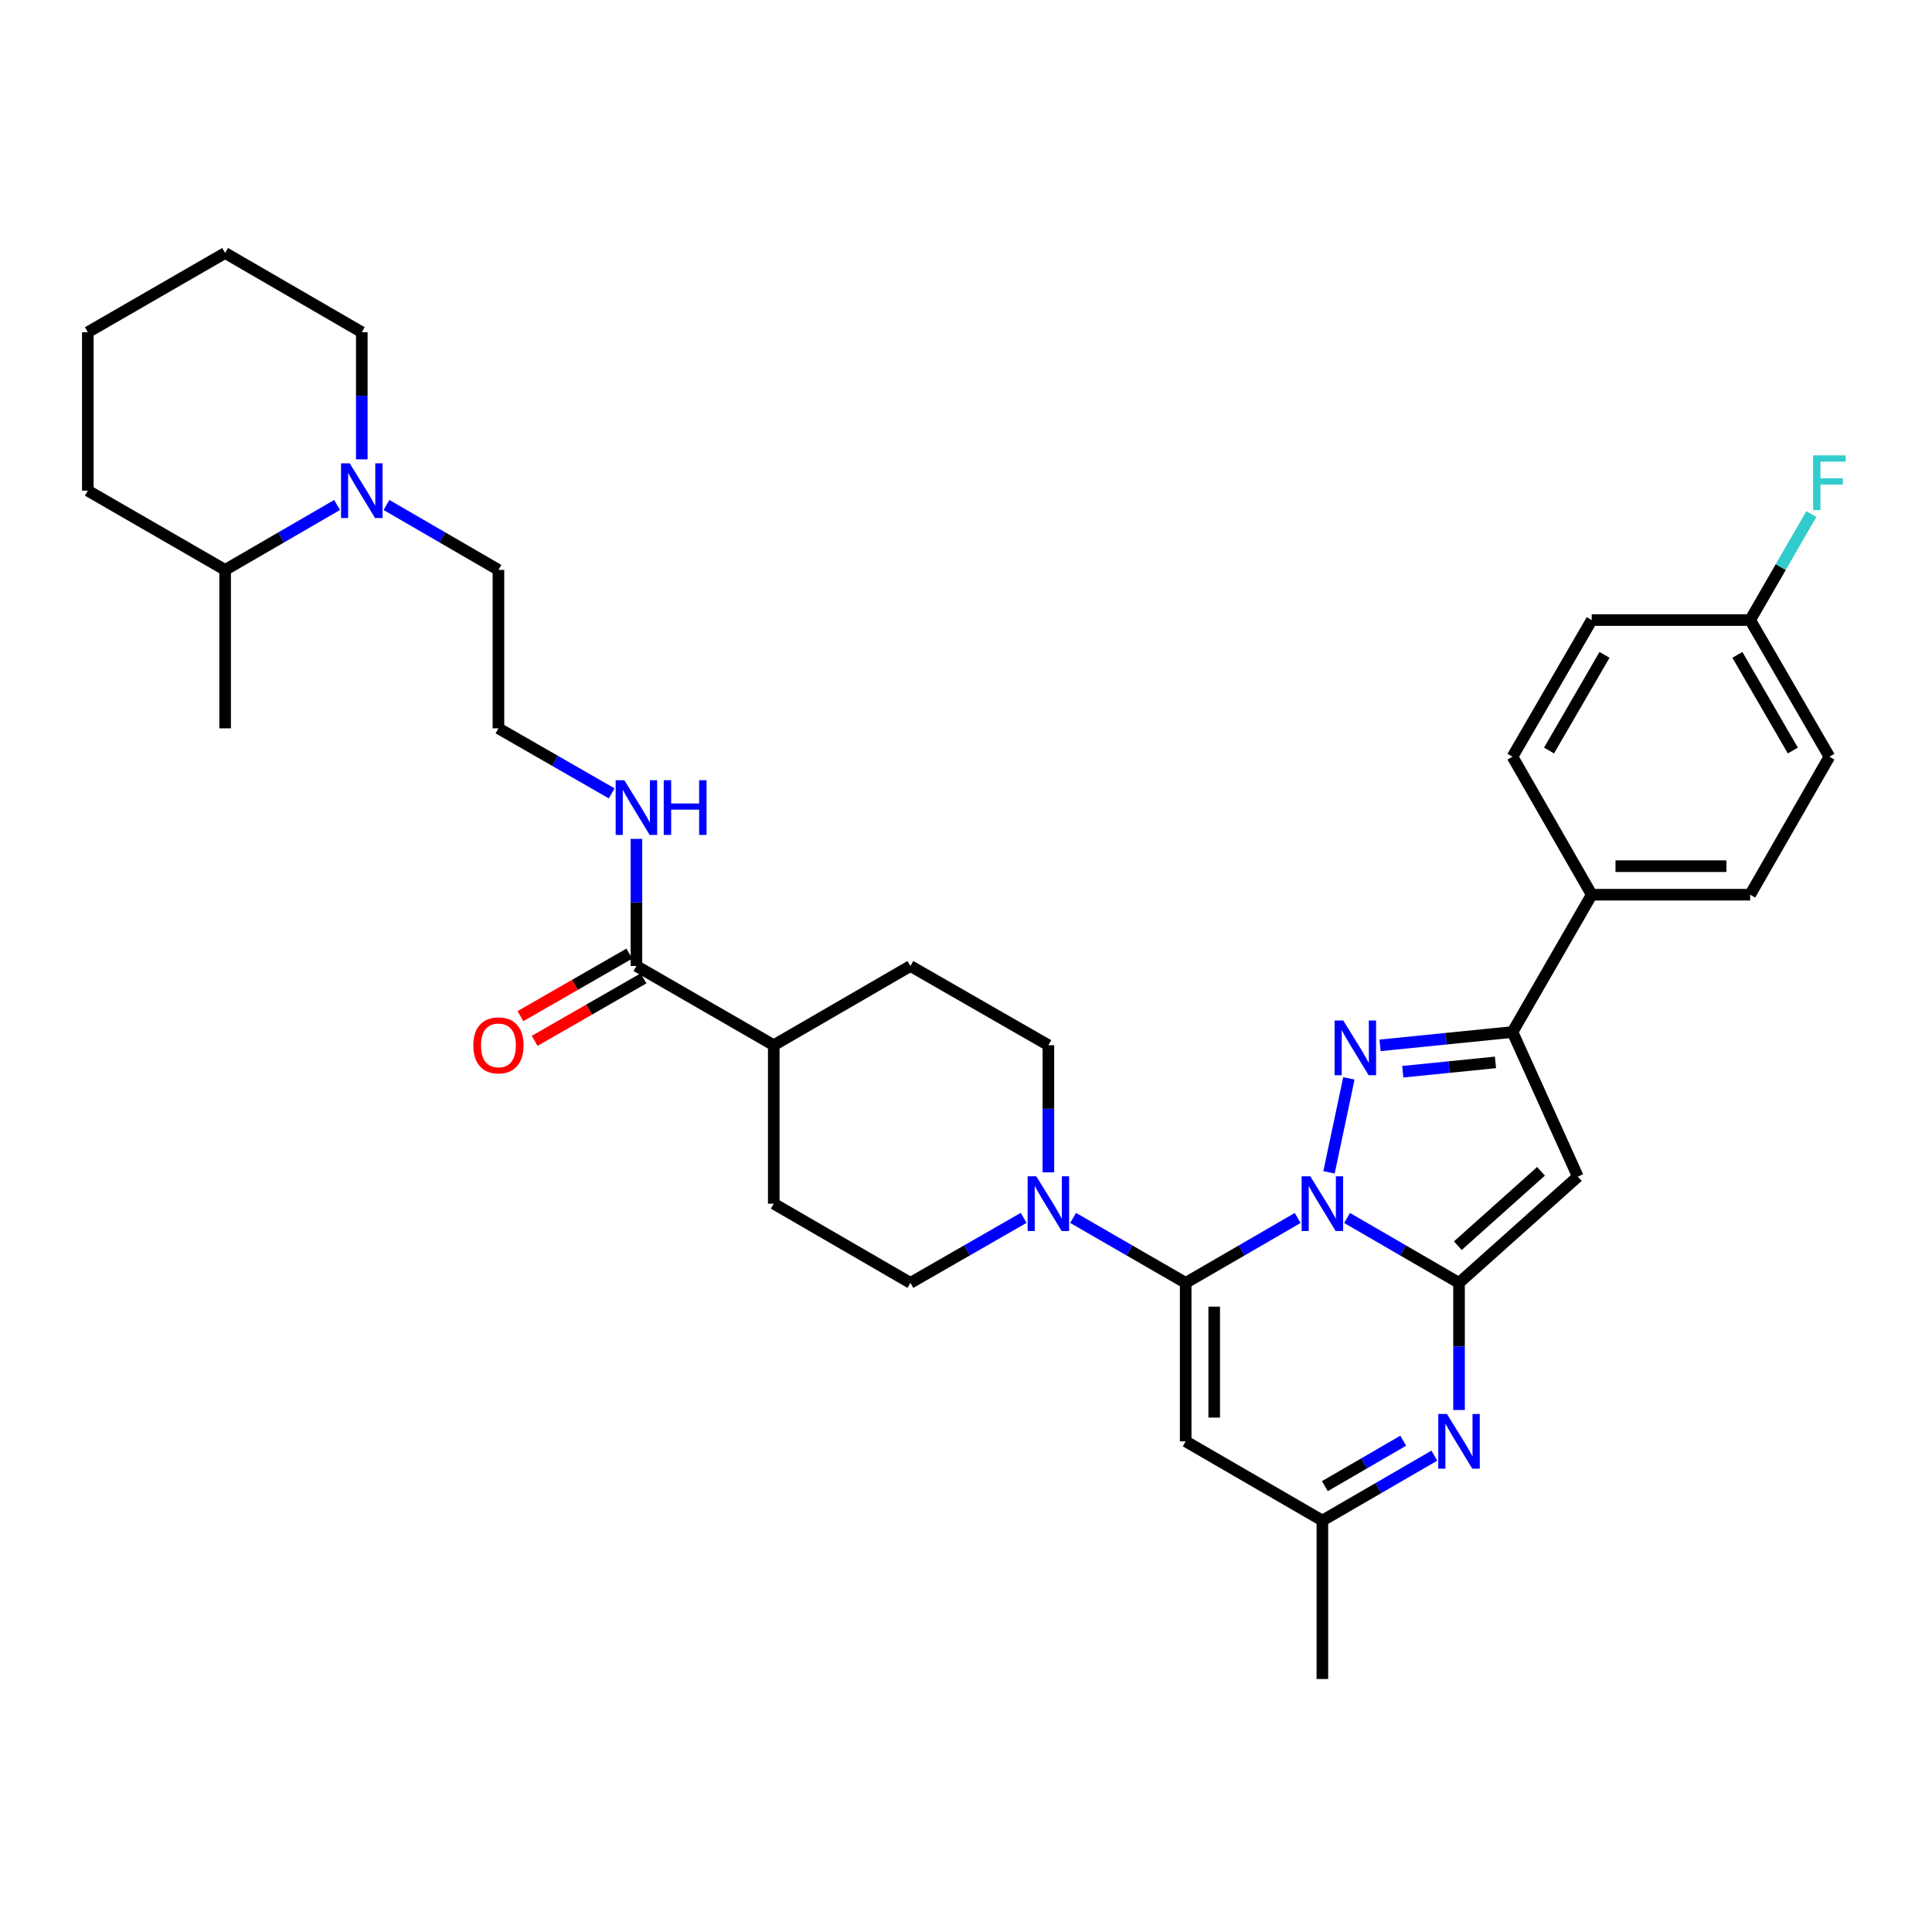 <?xml version='1.0' encoding='iso-8859-1'?>
<svg version='1.1' baseProfile='full'
              xmlns='http://www.w3.org/2000/svg'
                      xmlns:rdkit='http://www.rdkit.org/xml'
                      xmlns:xlink='http://www.w3.org/1999/xlink'
                  xml:space='preserve'
width='1000px' height='1000px' viewBox='0 0 1000 1000'>
<!-- END OF HEADER -->
<rect style='opacity:1.0;fill:#FFFFFF;stroke:none' width='1000' height='1000' x='0' y='0'> </rect>
<path class='bond-0' d='M 697.243,630.425 L 726.218,647.22' style='fill:none;fill-rule:evenodd;stroke:#0000FF;stroke-width:6px;stroke-linecap:butt;stroke-linejoin:miter;stroke-opacity:1' />
<path class='bond-0' d='M 726.218,647.22 L 755.193,664.016' style='fill:none;fill-rule:evenodd;stroke:#000000;stroke-width:6px;stroke-linecap:butt;stroke-linejoin:miter;stroke-opacity:1' />
<path class='bond-1' d='M 671.675,630.423 L 642.691,647.22' style='fill:none;fill-rule:evenodd;stroke:#0000FF;stroke-width:6px;stroke-linecap:butt;stroke-linejoin:miter;stroke-opacity:1' />
<path class='bond-1' d='M 642.691,647.22 L 613.708,664.016' style='fill:none;fill-rule:evenodd;stroke:#000000;stroke-width:6px;stroke-linecap:butt;stroke-linejoin:miter;stroke-opacity:1' />
<path class='bond-2' d='M 687.892,606.793 L 698.182,558.17' style='fill:none;fill-rule:evenodd;stroke:#0000FF;stroke-width:6px;stroke-linecap:butt;stroke-linejoin:miter;stroke-opacity:1' />
<path class='bond-3' d='M 755.193,664.016 L 816.692,609.013' style='fill:none;fill-rule:evenodd;stroke:#000000;stroke-width:6px;stroke-linecap:butt;stroke-linejoin:miter;stroke-opacity:1' />
<path class='bond-3' d='M 754.576,644.761 L 797.625,606.259' style='fill:none;fill-rule:evenodd;stroke:#000000;stroke-width:6px;stroke-linecap:butt;stroke-linejoin:miter;stroke-opacity:1' />
<path class='bond-4' d='M 755.193,664.016 L 755.193,696.921' style='fill:none;fill-rule:evenodd;stroke:#000000;stroke-width:6px;stroke-linecap:butt;stroke-linejoin:miter;stroke-opacity:1' />
<path class='bond-4' d='M 755.193,696.921 L 755.193,729.826' style='fill:none;fill-rule:evenodd;stroke:#0000FF;stroke-width:6px;stroke-linecap:butt;stroke-linejoin:miter;stroke-opacity:1' />
<path class='bond-6' d='M 613.708,664.016 L 613.708,746.037' style='fill:none;fill-rule:evenodd;stroke:#000000;stroke-width:6px;stroke-linecap:butt;stroke-linejoin:miter;stroke-opacity:1' />
<path class='bond-6' d='M 628.472,676.319 L 628.472,733.734' style='fill:none;fill-rule:evenodd;stroke:#000000;stroke-width:6px;stroke-linecap:butt;stroke-linejoin:miter;stroke-opacity:1' />
<path class='bond-7' d='M 613.708,664.016 L 584.569,647.205' style='fill:none;fill-rule:evenodd;stroke:#000000;stroke-width:6px;stroke-linecap:butt;stroke-linejoin:miter;stroke-opacity:1' />
<path class='bond-7' d='M 584.569,647.205 L 555.429,630.394' style='fill:none;fill-rule:evenodd;stroke:#0000FF;stroke-width:6px;stroke-linecap:butt;stroke-linejoin:miter;stroke-opacity:1' />
<path class='bond-5' d='M 714.311,541.076 L 748.585,537.623' style='fill:none;fill-rule:evenodd;stroke:#0000FF;stroke-width:6px;stroke-linecap:butt;stroke-linejoin:miter;stroke-opacity:1' />
<path class='bond-5' d='M 748.585,537.623 L 782.859,534.17' style='fill:none;fill-rule:evenodd;stroke:#000000;stroke-width:6px;stroke-linecap:butt;stroke-linejoin:miter;stroke-opacity:1' />
<path class='bond-5' d='M 726.073,554.729 L 750.065,552.312' style='fill:none;fill-rule:evenodd;stroke:#0000FF;stroke-width:6px;stroke-linecap:butt;stroke-linejoin:miter;stroke-opacity:1' />
<path class='bond-5' d='M 750.065,552.312 L 774.057,549.895' style='fill:none;fill-rule:evenodd;stroke:#000000;stroke-width:6px;stroke-linecap:butt;stroke-linejoin:miter;stroke-opacity:1' />
<path class='bond-34' d='M 816.692,609.013 L 782.859,534.17' style='fill:none;fill-rule:evenodd;stroke:#000000;stroke-width:6px;stroke-linecap:butt;stroke-linejoin:miter;stroke-opacity:1' />
<path class='bond-35' d='M 742.409,753.447 L 713.434,770.243' style='fill:none;fill-rule:evenodd;stroke:#0000FF;stroke-width:6px;stroke-linecap:butt;stroke-linejoin:miter;stroke-opacity:1' />
<path class='bond-35' d='M 713.434,770.243 L 684.459,787.039' style='fill:none;fill-rule:evenodd;stroke:#000000;stroke-width:6px;stroke-linecap:butt;stroke-linejoin:miter;stroke-opacity:1' />
<path class='bond-35' d='M 726.313,745.713 L 706.03,757.47' style='fill:none;fill-rule:evenodd;stroke:#0000FF;stroke-width:6px;stroke-linecap:butt;stroke-linejoin:miter;stroke-opacity:1' />
<path class='bond-35' d='M 706.03,757.47 L 685.748,769.227' style='fill:none;fill-rule:evenodd;stroke:#000000;stroke-width:6px;stroke-linecap:butt;stroke-linejoin:miter;stroke-opacity:1' />
<path class='bond-11' d='M 782.859,534.17 L 823.869,463.099' style='fill:none;fill-rule:evenodd;stroke:#000000;stroke-width:6px;stroke-linecap:butt;stroke-linejoin:miter;stroke-opacity:1' />
<path class='bond-8' d='M 613.708,746.037 L 684.459,787.039' style='fill:none;fill-rule:evenodd;stroke:#000000;stroke-width:6px;stroke-linecap:butt;stroke-linejoin:miter;stroke-opacity:1' />
<path class='bond-12' d='M 542.638,606.804 L 542.638,573.903' style='fill:none;fill-rule:evenodd;stroke:#0000FF;stroke-width:6px;stroke-linecap:butt;stroke-linejoin:miter;stroke-opacity:1' />
<path class='bond-12' d='M 542.638,573.903 L 542.638,541.002' style='fill:none;fill-rule:evenodd;stroke:#000000;stroke-width:6px;stroke-linecap:butt;stroke-linejoin:miter;stroke-opacity:1' />
<path class='bond-13' d='M 529.839,630.363 L 500.535,647.19' style='fill:none;fill-rule:evenodd;stroke:#0000FF;stroke-width:6px;stroke-linecap:butt;stroke-linejoin:miter;stroke-opacity:1' />
<path class='bond-13' d='M 500.535,647.19 L 471.231,664.016' style='fill:none;fill-rule:evenodd;stroke:#000000;stroke-width:6px;stroke-linecap:butt;stroke-linejoin:miter;stroke-opacity:1' />
<path class='bond-29' d='M 684.459,787.039 L 684.459,869.051' style='fill:none;fill-rule:evenodd;stroke:#000000;stroke-width:6px;stroke-linecap:butt;stroke-linejoin:miter;stroke-opacity:1' />
<path class='bond-9' d='M 200.044,261.377 L 229.019,278.179' style='fill:none;fill-rule:evenodd;stroke:#0000FF;stroke-width:6px;stroke-linecap:butt;stroke-linejoin:miter;stroke-opacity:1' />
<path class='bond-9' d='M 229.019,278.179 L 257.994,294.982' style='fill:none;fill-rule:evenodd;stroke:#000000;stroke-width:6px;stroke-linecap:butt;stroke-linejoin:miter;stroke-opacity:1' />
<path class='bond-16' d='M 174.475,261.377 L 145.5,278.179' style='fill:none;fill-rule:evenodd;stroke:#0000FF;stroke-width:6px;stroke-linecap:butt;stroke-linejoin:miter;stroke-opacity:1' />
<path class='bond-16' d='M 145.5,278.179 L 116.525,294.982' style='fill:none;fill-rule:evenodd;stroke:#000000;stroke-width:6px;stroke-linecap:butt;stroke-linejoin:miter;stroke-opacity:1' />
<path class='bond-28' d='M 187.26,237.753 L 187.26,204.852' style='fill:none;fill-rule:evenodd;stroke:#0000FF;stroke-width:6px;stroke-linecap:butt;stroke-linejoin:miter;stroke-opacity:1' />
<path class='bond-28' d='M 187.26,204.852 L 187.26,171.951' style='fill:none;fill-rule:evenodd;stroke:#000000;stroke-width:6px;stroke-linecap:butt;stroke-linejoin:miter;stroke-opacity:1' />
<path class='bond-10' d='M 329.409,500 L 400.496,541.002' style='fill:none;fill-rule:evenodd;stroke:#000000;stroke-width:6px;stroke-linecap:butt;stroke-linejoin:miter;stroke-opacity:1' />
<path class='bond-15' d='M 325.734,493.598 L 297.555,509.776' style='fill:none;fill-rule:evenodd;stroke:#000000;stroke-width:6px;stroke-linecap:butt;stroke-linejoin:miter;stroke-opacity:1' />
<path class='bond-15' d='M 297.555,509.776 L 269.377,525.954' style='fill:none;fill-rule:evenodd;stroke:#FF0000;stroke-width:6px;stroke-linecap:butt;stroke-linejoin:miter;stroke-opacity:1' />
<path class='bond-15' d='M 333.085,506.402 L 304.906,522.58' style='fill:none;fill-rule:evenodd;stroke:#000000;stroke-width:6px;stroke-linecap:butt;stroke-linejoin:miter;stroke-opacity:1' />
<path class='bond-15' d='M 304.906,522.58 L 276.728,538.758' style='fill:none;fill-rule:evenodd;stroke:#FF0000;stroke-width:6px;stroke-linecap:butt;stroke-linejoin:miter;stroke-opacity:1' />
<path class='bond-17' d='M 329.409,500 L 329.409,467.103' style='fill:none;fill-rule:evenodd;stroke:#000000;stroke-width:6px;stroke-linecap:butt;stroke-linejoin:miter;stroke-opacity:1' />
<path class='bond-17' d='M 329.409,467.103 L 329.409,434.206' style='fill:none;fill-rule:evenodd;stroke:#0000FF;stroke-width:6px;stroke-linecap:butt;stroke-linejoin:miter;stroke-opacity:1' />
<path class='bond-20' d='M 823.869,463.099 L 905.889,463.099' style='fill:none;fill-rule:evenodd;stroke:#000000;stroke-width:6px;stroke-linecap:butt;stroke-linejoin:miter;stroke-opacity:1' />
<path class='bond-20' d='M 836.172,448.335 L 893.586,448.335' style='fill:none;fill-rule:evenodd;stroke:#000000;stroke-width:6px;stroke-linecap:butt;stroke-linejoin:miter;stroke-opacity:1' />
<path class='bond-21' d='M 823.869,463.099 L 782.859,391.676' style='fill:none;fill-rule:evenodd;stroke:#000000;stroke-width:6px;stroke-linecap:butt;stroke-linejoin:miter;stroke-opacity:1' />
<path class='bond-18' d='M 542.638,541.002 L 471.231,500' style='fill:none;fill-rule:evenodd;stroke:#000000;stroke-width:6px;stroke-linecap:butt;stroke-linejoin:miter;stroke-opacity:1' />
<path class='bond-19' d='M 471.231,664.016 L 400.496,623.014' style='fill:none;fill-rule:evenodd;stroke:#000000;stroke-width:6px;stroke-linecap:butt;stroke-linejoin:miter;stroke-opacity:1' />
<path class='bond-14' d='M 400.496,541.002 L 400.496,623.014' style='fill:none;fill-rule:evenodd;stroke:#000000;stroke-width:6px;stroke-linecap:butt;stroke-linejoin:miter;stroke-opacity:1' />
<path class='bond-36' d='M 400.496,541.002 L 471.231,500' style='fill:none;fill-rule:evenodd;stroke:#000000;stroke-width:6px;stroke-linecap:butt;stroke-linejoin:miter;stroke-opacity:1' />
<path class='bond-30' d='M 116.525,294.982 L 116.525,376.986' style='fill:none;fill-rule:evenodd;stroke:#000000;stroke-width:6px;stroke-linecap:butt;stroke-linejoin:miter;stroke-opacity:1' />
<path class='bond-31' d='M 116.525,294.982 L 45.455,253.963' style='fill:none;fill-rule:evenodd;stroke:#000000;stroke-width:6px;stroke-linecap:butt;stroke-linejoin:miter;stroke-opacity:1' />
<path class='bond-27' d='M 316.61,410.646 L 287.302,393.816' style='fill:none;fill-rule:evenodd;stroke:#0000FF;stroke-width:6px;stroke-linecap:butt;stroke-linejoin:miter;stroke-opacity:1' />
<path class='bond-27' d='M 287.302,393.816 L 257.994,376.986' style='fill:none;fill-rule:evenodd;stroke:#000000;stroke-width:6px;stroke-linecap:butt;stroke-linejoin:miter;stroke-opacity:1' />
<path class='bond-24' d='M 905.889,463.099 L 946.891,391.676' style='fill:none;fill-rule:evenodd;stroke:#000000;stroke-width:6px;stroke-linecap:butt;stroke-linejoin:miter;stroke-opacity:1' />
<path class='bond-23' d='M 782.859,391.676 L 823.869,320.941' style='fill:none;fill-rule:evenodd;stroke:#000000;stroke-width:6px;stroke-linecap:butt;stroke-linejoin:miter;stroke-opacity:1' />
<path class='bond-23' d='M 801.783,388.471 L 830.49,338.957' style='fill:none;fill-rule:evenodd;stroke:#000000;stroke-width:6px;stroke-linecap:butt;stroke-linejoin:miter;stroke-opacity:1' />
<path class='bond-22' d='M 905.889,320.941 L 823.869,320.941' style='fill:none;fill-rule:evenodd;stroke:#000000;stroke-width:6px;stroke-linecap:butt;stroke-linejoin:miter;stroke-opacity:1' />
<path class='bond-26' d='M 905.889,320.941 L 921.715,293.508' style='fill:none;fill-rule:evenodd;stroke:#000000;stroke-width:6px;stroke-linecap:butt;stroke-linejoin:miter;stroke-opacity:1' />
<path class='bond-26' d='M 921.715,293.508 L 937.54,266.074' style='fill:none;fill-rule:evenodd;stroke:#33CCCC;stroke-width:6px;stroke-linecap:butt;stroke-linejoin:miter;stroke-opacity:1' />
<path class='bond-37' d='M 905.889,320.941 L 946.891,391.676' style='fill:none;fill-rule:evenodd;stroke:#000000;stroke-width:6px;stroke-linecap:butt;stroke-linejoin:miter;stroke-opacity:1' />
<path class='bond-37' d='M 899.267,338.955 L 927.968,388.469' style='fill:none;fill-rule:evenodd;stroke:#000000;stroke-width:6px;stroke-linecap:butt;stroke-linejoin:miter;stroke-opacity:1' />
<path class='bond-25' d='M 257.994,294.982 L 257.994,376.986' style='fill:none;fill-rule:evenodd;stroke:#000000;stroke-width:6px;stroke-linecap:butt;stroke-linejoin:miter;stroke-opacity:1' />
<path class='bond-32' d='M 187.26,171.951 L 116.525,130.949' style='fill:none;fill-rule:evenodd;stroke:#000000;stroke-width:6px;stroke-linecap:butt;stroke-linejoin:miter;stroke-opacity:1' />
<path class='bond-38' d='M 45.455,253.963 L 45.455,171.951' style='fill:none;fill-rule:evenodd;stroke:#000000;stroke-width:6px;stroke-linecap:butt;stroke-linejoin:miter;stroke-opacity:1' />
<path class='bond-33' d='M 116.525,130.949 L 45.455,171.951' style='fill:none;fill-rule:evenodd;stroke:#000000;stroke-width:6px;stroke-linecap:butt;stroke-linejoin:miter;stroke-opacity:1' />
<path  class='atom-0' d='M 678.199 608.854
L 687.479 623.854
Q 688.399 625.334, 689.879 628.014
Q 691.359 630.694, 691.439 630.854
L 691.439 608.854
L 695.199 608.854
L 695.199 637.174
L 691.319 637.174
L 681.359 620.774
Q 680.199 618.854, 678.959 616.654
Q 677.759 614.454, 677.399 613.774
L 677.399 637.174
L 673.719 637.174
L 673.719 608.854
L 678.199 608.854
' fill='#0000FF'/>
<path  class='atom-3' d='M 695.267 528.204
L 704.547 543.204
Q 705.467 544.684, 706.947 547.364
Q 708.427 550.044, 708.507 550.204
L 708.507 528.204
L 712.267 528.204
L 712.267 556.524
L 708.387 556.524
L 698.427 540.124
Q 697.267 538.204, 696.027 536.004
Q 694.827 533.804, 694.467 533.124
L 694.467 556.524
L 690.787 556.524
L 690.787 528.204
L 695.267 528.204
' fill='#0000FF'/>
<path  class='atom-5' d='M 748.933 731.877
L 758.213 746.877
Q 759.133 748.357, 760.613 751.037
Q 762.093 753.717, 762.173 753.877
L 762.173 731.877
L 765.933 731.877
L 765.933 760.197
L 762.053 760.197
L 752.093 743.797
Q 750.933 741.877, 749.693 739.677
Q 748.493 737.477, 748.133 736.797
L 748.133 760.197
L 744.453 760.197
L 744.453 731.877
L 748.933 731.877
' fill='#0000FF'/>
<path  class='atom-8' d='M 536.378 608.854
L 545.658 623.854
Q 546.578 625.334, 548.058 628.014
Q 549.538 630.694, 549.618 630.854
L 549.618 608.854
L 553.378 608.854
L 553.378 637.174
L 549.498 637.174
L 539.538 620.774
Q 538.378 618.854, 537.138 616.654
Q 535.938 614.454, 535.578 613.774
L 535.578 637.174
L 531.898 637.174
L 531.898 608.854
L 536.378 608.854
' fill='#0000FF'/>
<path  class='atom-10' d='M 181 239.803
L 190.28 254.803
Q 191.2 256.283, 192.68 258.963
Q 194.16 261.643, 194.24 261.803
L 194.24 239.803
L 198 239.803
L 198 268.123
L 194.12 268.123
L 184.16 251.723
Q 183 249.803, 181.76 247.603
Q 180.56 245.403, 180.2 244.723
L 180.2 268.123
L 176.52 268.123
L 176.52 239.803
L 181 239.803
' fill='#0000FF'/>
<path  class='atom-16' d='M 244.994 541.082
Q 244.994 534.282, 248.354 530.482
Q 251.714 526.682, 257.994 526.682
Q 264.274 526.682, 267.634 530.482
Q 270.994 534.282, 270.994 541.082
Q 270.994 547.962, 267.594 551.882
Q 264.194 555.762, 257.994 555.762
Q 251.754 555.762, 248.354 551.882
Q 244.994 548.002, 244.994 541.082
M 257.994 552.562
Q 262.314 552.562, 264.634 549.682
Q 266.994 546.762, 266.994 541.082
Q 266.994 535.522, 264.634 532.722
Q 262.314 529.882, 257.994 529.882
Q 253.674 529.882, 251.314 532.682
Q 248.994 535.482, 248.994 541.082
Q 248.994 546.802, 251.314 549.682
Q 253.674 552.562, 257.994 552.562
' fill='#FF0000'/>
<path  class='atom-18' d='M 323.149 403.836
L 332.429 418.836
Q 333.349 420.316, 334.829 422.996
Q 336.309 425.676, 336.389 425.836
L 336.389 403.836
L 340.149 403.836
L 340.149 432.156
L 336.269 432.156
L 326.309 415.756
Q 325.149 413.836, 323.909 411.636
Q 322.709 409.436, 322.349 408.756
L 322.349 432.156
L 318.669 432.156
L 318.669 403.836
L 323.149 403.836
' fill='#0000FF'/>
<path  class='atom-18' d='M 343.549 403.836
L 347.389 403.836
L 347.389 415.876
L 361.869 415.876
L 361.869 403.836
L 365.709 403.836
L 365.709 432.156
L 361.869 432.156
L 361.869 419.076
L 347.389 419.076
L 347.389 432.156
L 343.549 432.156
L 343.549 403.836
' fill='#0000FF'/>
<path  class='atom-27' d='M 938.471 235.702
L 955.311 235.702
L 955.311 238.942
L 942.271 238.942
L 942.271 247.542
L 953.871 247.542
L 953.871 250.822
L 942.271 250.822
L 942.271 264.022
L 938.471 264.022
L 938.471 235.702
' fill='#33CCCC'/>
</svg>
